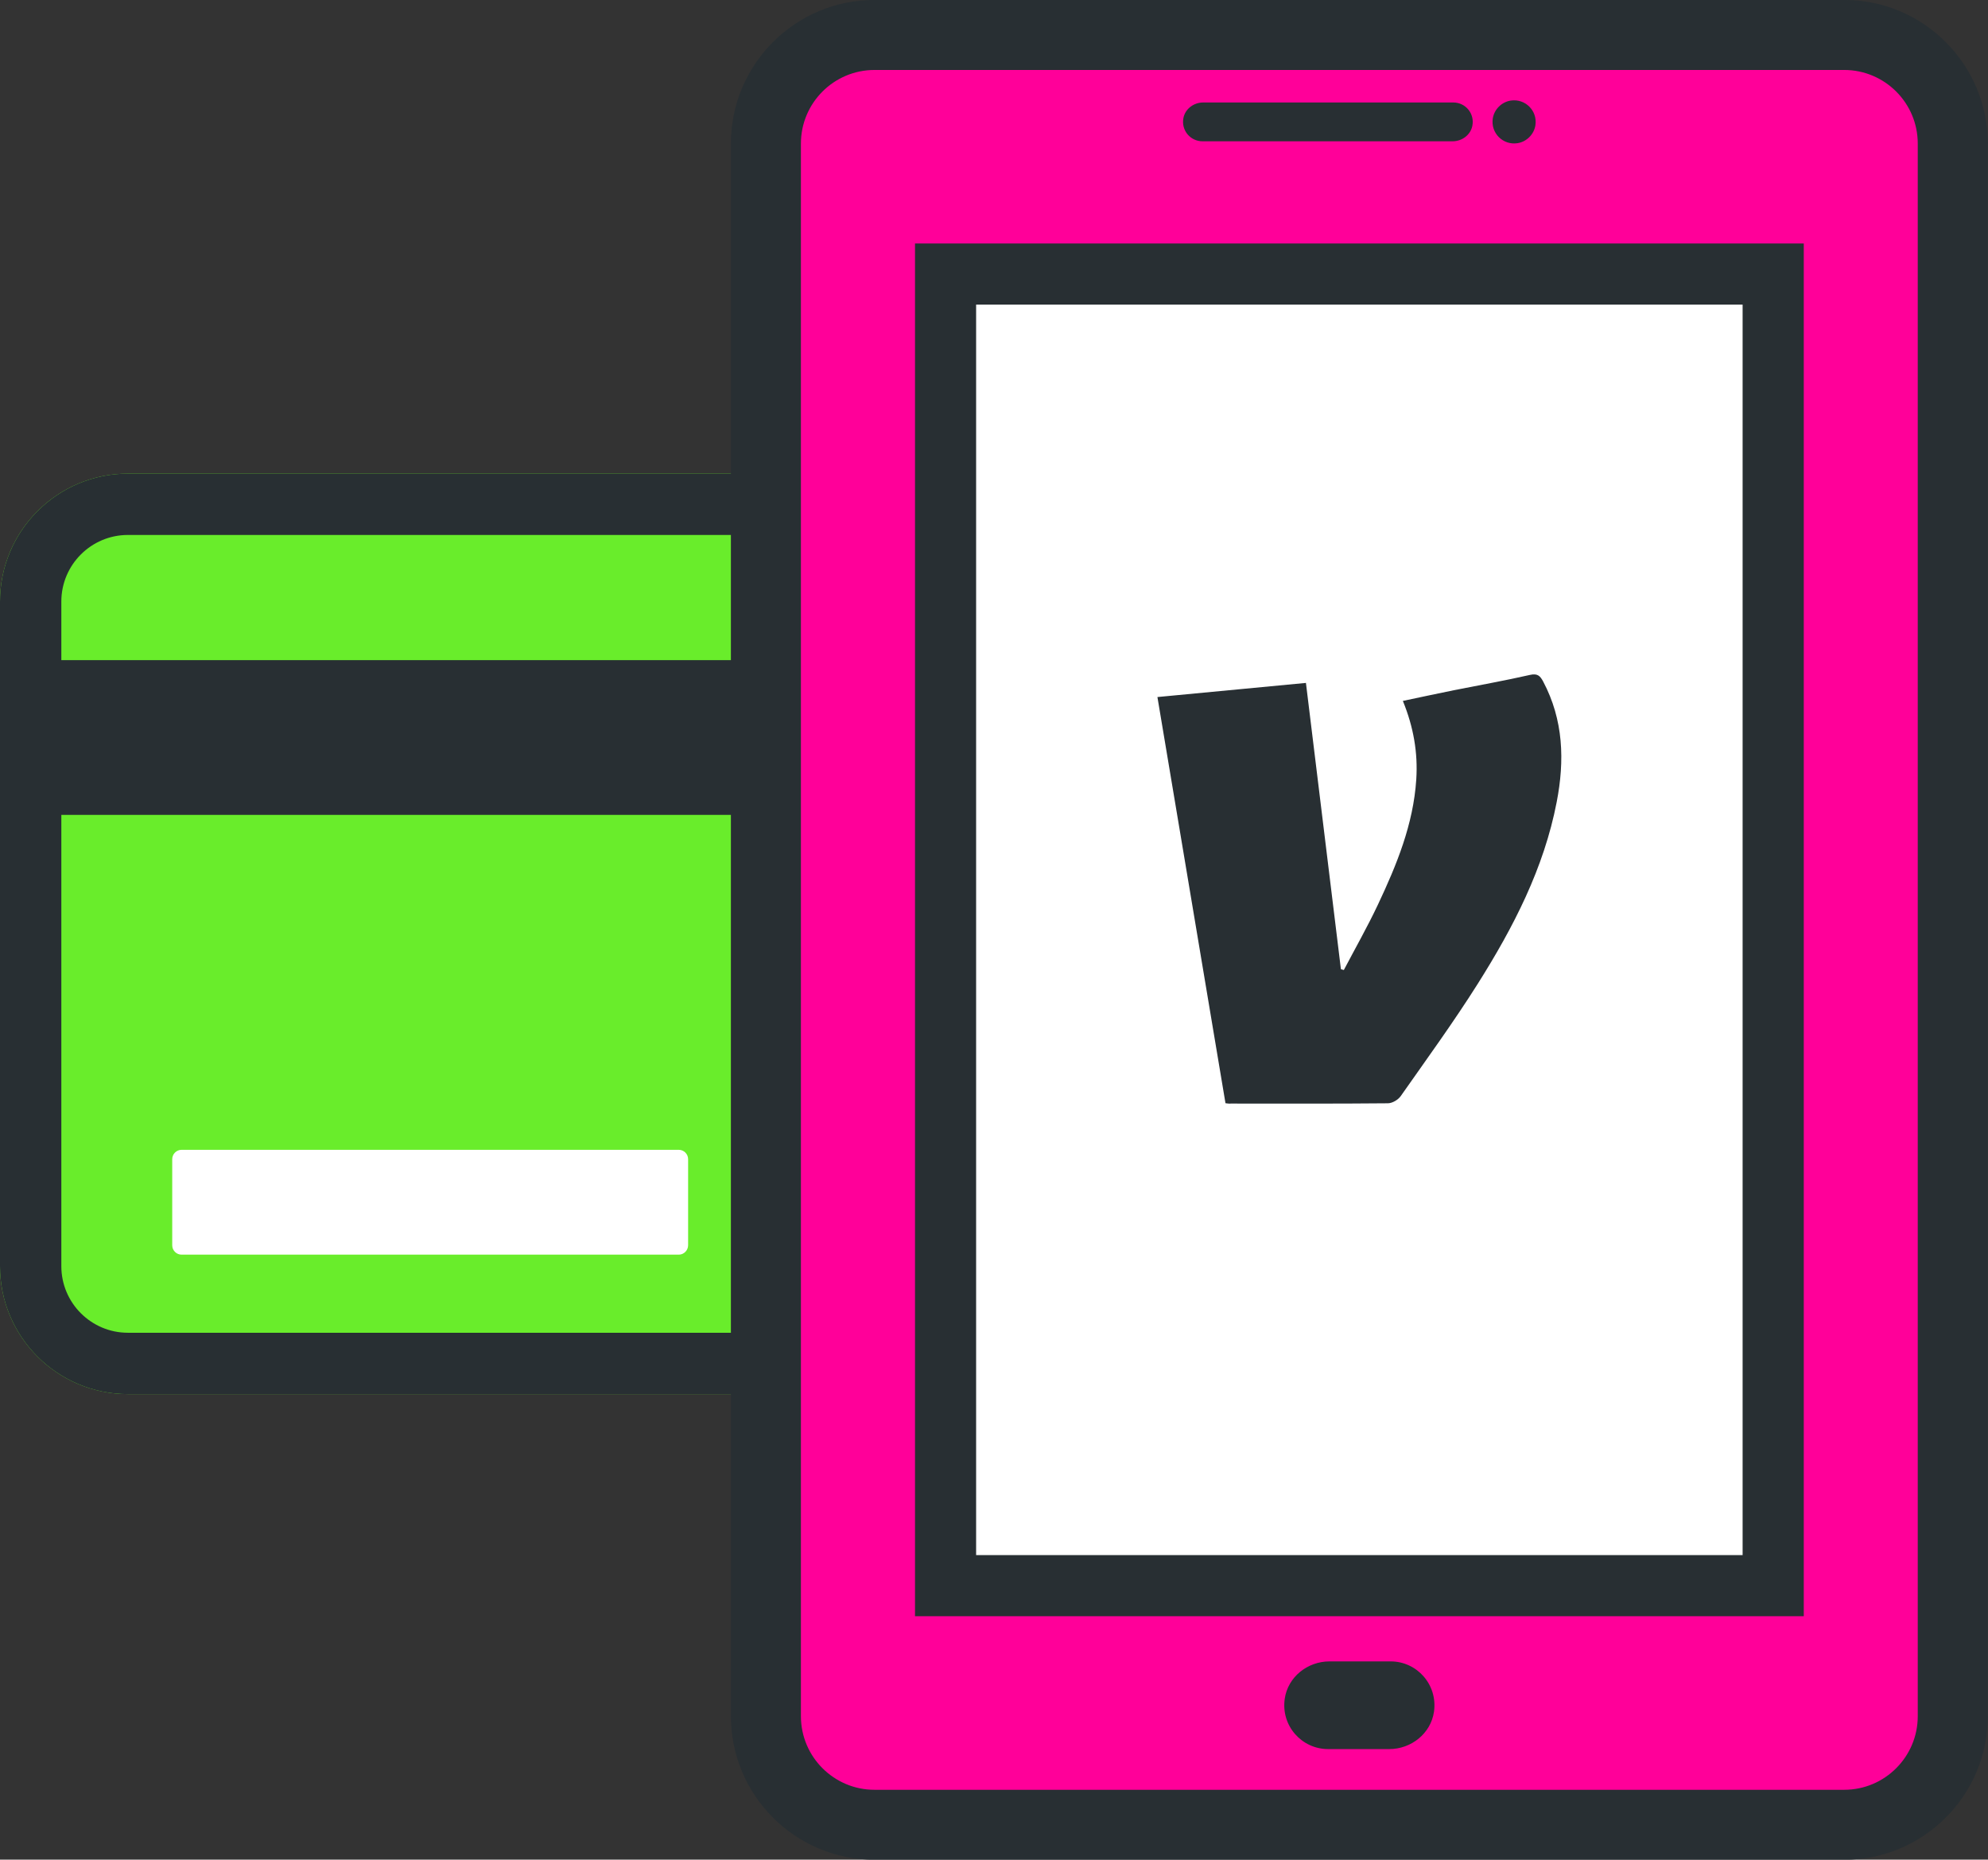 <?xml version="1.0" encoding="UTF-8" standalone="no"?><svg xmlns="http://www.w3.org/2000/svg" xmlns:xlink="http://www.w3.org/1999/xlink" fill="#000000" height="331.7" preserveAspectRatio="xMidYMid meet" version="1" viewBox="79.3 91.4 354.6 331.7" width="354.6" zoomAndPan="magnify"><rect x="79.3" y="91.4" width="354.6" height="331.7" fill="#333333" stroke="none"/><g><g><g id="change1_1"><path d="M296.16,198.69v118.56c0,12.58-10.23,22.81-22.81,22.81H102.11c-12.57,0-22.81-10.23-22.81-22.81V198.69 c0-12.57,10.23-22.81,22.81-22.81h171.24C285.93,175.88,296.16,186.12,296.16,198.69z" fill="#69ed2b"/></g><g id="change2_4"><path d="M273.35,175.88H102.11c-12.57,0-22.81,10.23-22.81,22.81v118.56c0,12.58,10.23,22.81,22.81,22.81h171.24 c12.58,0,22.81-10.23,22.81-22.81V198.69C296.16,186.12,285.93,175.88,273.35,175.88z M285.22,317.25 c0,6.54-5.32,11.87-11.87,11.87H102.11c-6.54,0-11.87-5.32-11.87-11.87V198.69c0-6.54,5.32-11.87,11.87-11.87h171.24 c6.54,0,11.87,5.32,11.87,11.87V317.25z" fill="#282f33"/></g><g id="change2_5"><path d="M284.03,236.75H80.49c-0.65,0-1.19-0.53-1.19-1.19v-25.22c0-0.65,0.53-1.19,1.19-1.19h203.54 c0.65,0,1.19,0.53,1.19,1.19v25.22C285.22,236.22,284.68,236.75,284.03,236.75z" fill="#282f33"/></g><g id="change3_2"><path d="M200.37,315.19h-88.68c-0.92,0-1.67-0.75-1.67-1.67v-15.36c0-0.92,0.75-1.67,1.67-1.67h88.68 c0.92,0,1.67,0.75,1.67,1.67v15.36C202.03,314.44,201.28,315.19,200.37,315.19z" fill="#ffffff"/></g></g><g><g><g id="change4_1"><path d="M408.26,416.88H235.28c-10.69,0-19.36-8.67-19.36-19.36V117c0-10.69,8.67-19.36,19.36-19.36h172.97 c10.69,0,19.36,8.67,19.36,19.36v280.52C427.62,408.21,418.95,416.88,408.26,416.88z" fill="#ff0099"/></g><g id="change2_6"><path d="M408.26,423.12H235.28c-14.12,0-25.61-11.49-25.61-25.61V117c0-14.12,11.49-25.61,25.61-25.61h172.97 c14.12,0,25.61,11.49,25.61,25.61v280.52C433.86,411.63,422.38,423.12,408.26,423.12z M235.28,103.88 c-7.24,0-13.12,5.89-13.12,13.12v280.52c0,7.24,5.89,13.12,13.12,13.12h172.97c7.24,0,13.12-5.89,13.12-13.12V117 c0-7.24-5.89-13.12-13.12-13.12H235.28z" fill="#282f33"/></g></g><g><g id="change3_1"><path d="M204.79 183.44H438.74V331.07H204.79z" fill="#ffffff" transform="rotate(90 321.77 257.256)"/></g><g id="change2_2"><path d="M401.03,379.68H242.51V134.83h158.53V379.68z M253.41,368.78h136.72V145.73H253.41V368.78z" fill="#282f33"/></g></g><g fill="#282f33" id="change2_3"><path d="M338.53,109.68l-44.62,0c-1.66,0-3.19,1.11-3.52,2.75c-0.44,2.22,1.24,4.17,3.39,4.17h44.62 c1.66,0,3.19-1.11,3.52-2.74C342.37,111.63,340.68,109.68,338.53,109.68z"/><path d="M345.57,112.53c-0.4,2.6,1.81,4.81,4.41,4.41c1.62-0.25,2.94-1.57,3.19-3.19c0.4-2.6-1.81-4.8-4.4-4.41 C347.14,109.59,345.82,110.91,345.57,112.53z"/></g><g id="change2_7"><path d="M327.35,387.74h-10.91c-3.92,0-7.42,2.78-7.98,6.66c-0.7,4.83,3.03,8.98,7.73,8.98h10.91 c3.92,0,7.42-2.78,7.98-6.66C335.77,391.88,332.04,387.74,327.35,387.74z" fill="#282f33"/></g></g><g id="change2_1"><path d="M297.89,288.18c-4.05-24.19-8.08-48.21-12.14-72.45c8.89-0.84,17.55-1.67,26.49-2.52 c2.09,17.09,4.17,34.08,6.24,51.06c0.17,0.05,0.35,0.1,0.52,0.15c2.04-3.88,4.21-7.7,6.08-11.66c3.35-7.1,6.32-14.33,6.84-22.32 c0.31-4.77-0.48-9.35-2.39-14.02c3.14-0.66,6.1-1.3,9.07-1.9c4.54-0.91,9.1-1.71,13.61-2.74c1.33-0.3,1.8,0.16,2.34,1.17 c3.64,6.86,3.85,14.12,2.42,21.5c-2.28,11.83-7.73,22.36-14.07,32.41c-4.32,6.85-9.1,13.42-13.76,20.06 c-0.46,0.65-1.49,1.26-2.26,1.27c-9.35,0.09-18.71,0.05-28.06,0.05C298.55,288.28,298.29,288.22,297.89,288.18z" fill="#282f33"/></g></g></svg>